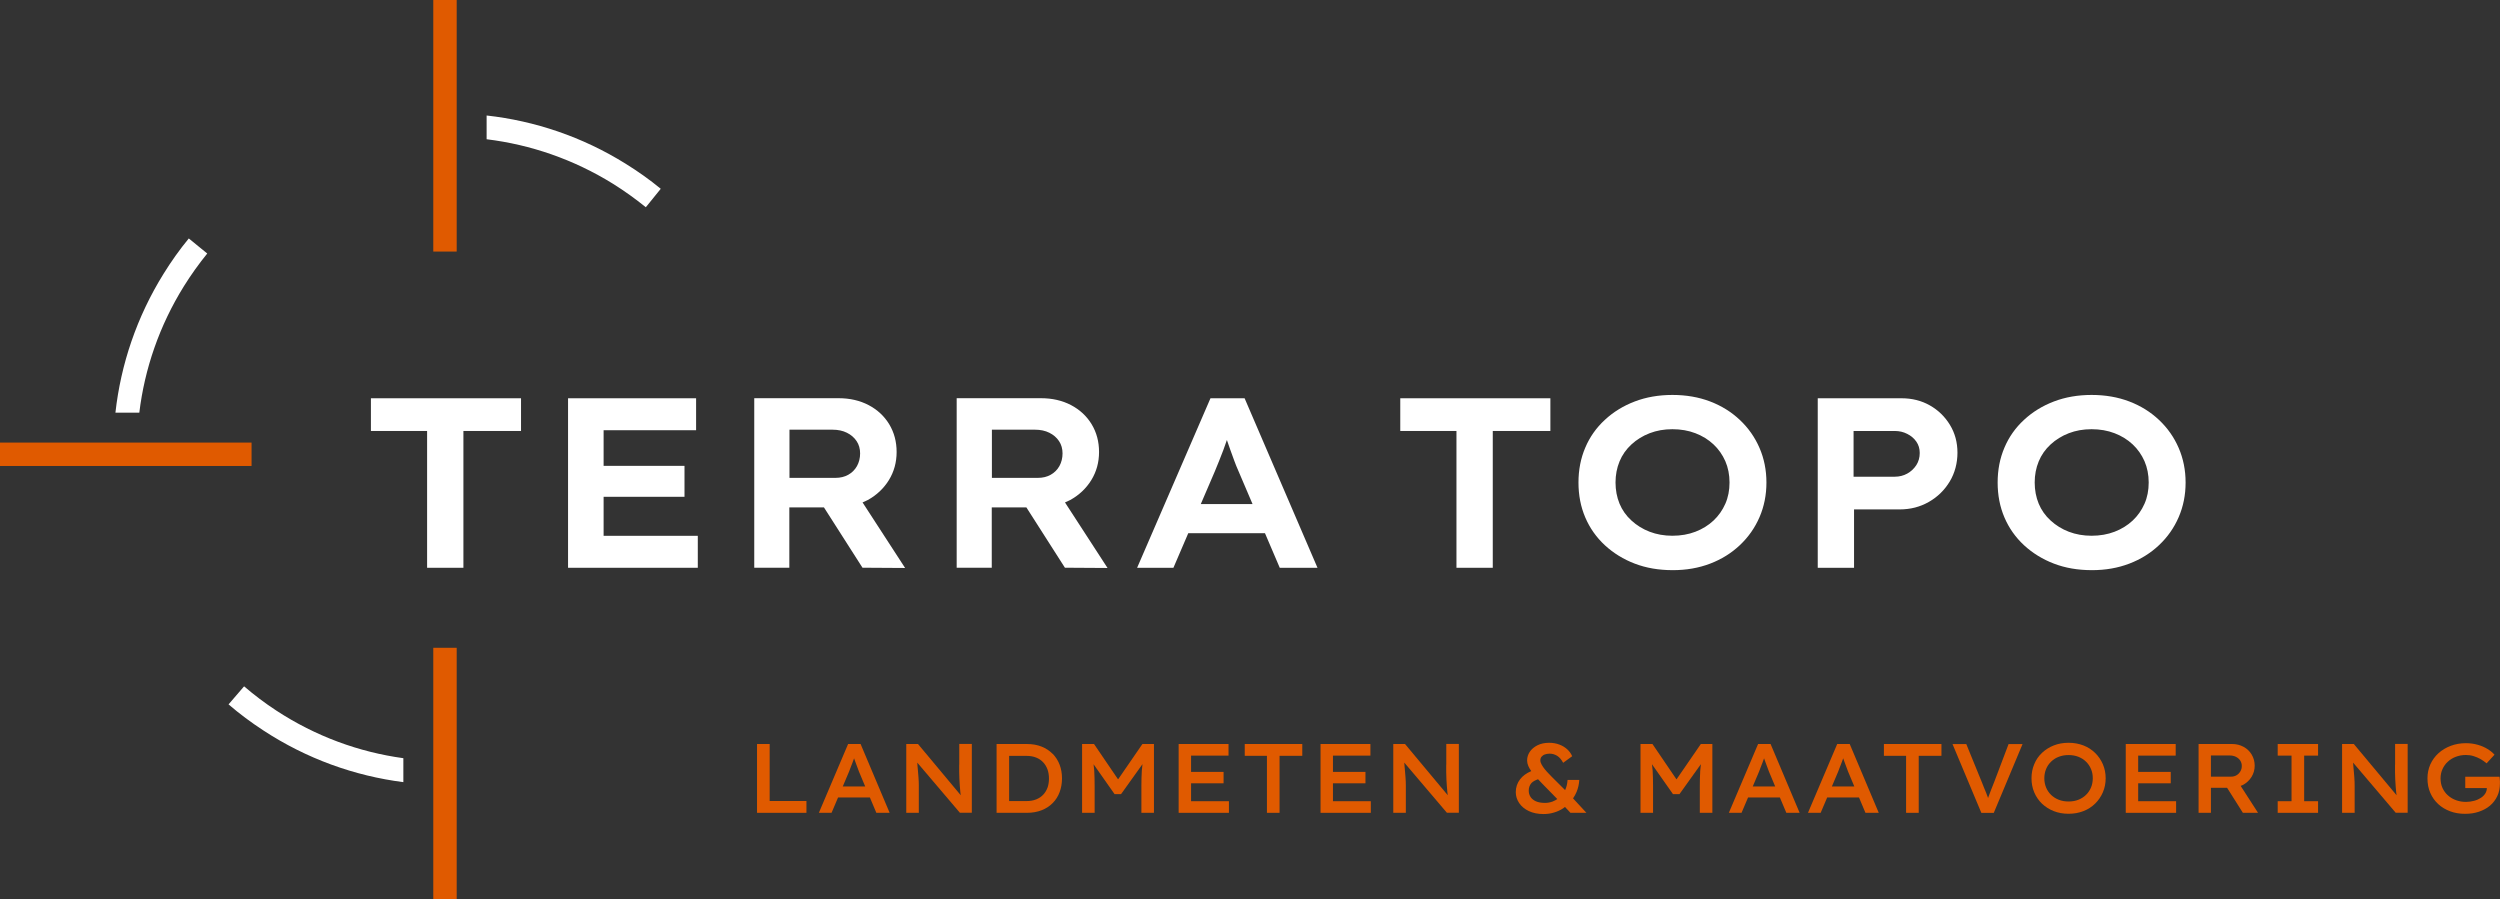 <?xml version="1.0" encoding="UTF-8"?><svg id="Laag_1" xmlns="http://www.w3.org/2000/svg" viewBox="0 0 368.41 132.52"><rect x="0" y="0" width="368.41" height="132.52" fill="#333333" stroke="none"/><defs><style>.cls-1{fill:#fff;}.cls-2{fill:#e05a00;}</style></defs><path class="cls-1" d="m59.44,111.73v3.53c-7.19-.92-14.26-3.44-20.66-7.64-1.76-1.15-3.48-2.42-5.1-3.82l2.29-2.66c1.5,1.29,3.08,2.48,4.73,3.56,5.81,3.81,12.22,6.14,18.74,7.03Z"/><path class="cls-1" d="m97.38,27.81l-2.21,2.73c-1.54-1.25-3.15-2.4-4.81-3.44-5.83-3.62-12.19-5.79-18.65-6.58v-3.5c7.1.79,14.1,3.13,20.49,7.11,1.79,1.11,3.53,2.34,5.17,3.69Z"/><path class="cls-1" d="m30.54,37.36c-1.25,1.54-2.4,3.15-3.44,4.82-3.62,5.82-5.79,12.18-6.57,18.63h-3.52c.79-7.1,3.13-14.09,7.11-20.49,1.11-1.79,2.34-3.53,3.7-5.18l2.71,2.21Z"/><rect class="cls-2" x="63.85" width="3.45" height="37.07"/><rect class="cls-2" y="65.22" width="37.07" height="3.45"/><rect class="cls-2" x="63.85" y="95.46" width="3.45" height="37.07"/><polygon class="cls-1" points="54.66 63.51 62.94 63.51 62.94 83.67 68.29 83.67 68.29 63.51 76.78 63.51 76.78 58.69 54.66 58.69 54.66 63.51"/><polygon class="cls-1" points="88.95 73.21 100.87 73.21 100.87 68.65 88.95 68.65 88.95 63.4 102.58 63.4 102.58 58.69 83.71 58.69 83.71 83.67 102.83 83.67 102.83 78.96 88.95 78.96 88.95 73.21"/><path class="cls-1" d="m127.87,73.69c1.32-.73,2.36-1.71,3.12-2.94.76-1.24,1.14-2.62,1.14-4.14s-.36-2.88-1.09-4.09c-.73-1.2-1.74-2.14-3.03-2.82-1.3-.68-2.78-1.02-4.44-1.02h-12.42v24.98h5.17v-8.89h5.1l5.68,8.89,6.28.04-6.27-9.66c.25-.11.51-.22.75-.35Zm-11.54-10.37h6.35c.81,0,1.52.15,2.12.45.61.3,1.08.71,1.43,1.23s.52,1.13.52,1.82-.16,1.31-.46,1.86c-.31.55-.74.98-1.28,1.28-.55.31-1.18.46-1.89.46h-6.78v-7.1Z"/><path class="cls-1" d="m157.7,73.69c1.32-.73,2.36-1.71,3.12-2.94.76-1.24,1.14-2.62,1.14-4.14s-.36-2.88-1.09-4.09c-.73-1.2-1.74-2.14-3.03-2.82-1.3-.68-2.78-1.02-4.44-1.02h-12.42v24.98h5.17v-8.89h5.1l5.68,8.89,6.28.04-6.27-9.66c.25-.11.51-.22.75-.35Zm-11.54-10.37h6.35c.81,0,1.52.15,2.12.45.61.3,1.08.71,1.43,1.23s.52,1.13.52,1.82-.16,1.31-.46,1.86c-.31.55-.74.98-1.28,1.28-.55.31-1.18.46-1.89.46h-6.78v-7.1Z"/><path class="cls-1" d="m188.58,83.67h5.57l-10.74-24.98h-5.03l-10.81,24.98h5.35l2.19-5.1h11.3l2.18,5.1Zm-11.63-9.38l2.07-4.82c.21-.52.43-1.05.64-1.57.21-.52.42-1.05.62-1.59.18-.48.35-.97.52-1.47.16.45.32.91.48,1.38.2.57.4,1.13.61,1.68.2.55.4,1.04.59,1.46l2.1,4.92h-7.63Z"/><path class="cls-1" d="m214.63,83.67v-20.16h-8.28v-4.82h22.12v4.82h-8.49v20.16h-5.35Z"/><path class="cls-1" d="m246.49,84.02c-2.05,0-3.91-.32-5.58-.96-1.68-.64-3.15-1.55-4.41-2.71-1.26-1.17-2.22-2.53-2.89-4.1-.67-1.57-1-3.28-1-5.14s.33-3.57,1-5.14c.66-1.57,1.63-2.94,2.89-4.1,1.26-1.17,2.73-2.07,4.41-2.71s3.53-.96,5.55-.96,3.87.32,5.55.96,3.14,1.55,4.39,2.73c1.25,1.18,2.21,2.55,2.89,4.12s1.02,3.27,1.02,5.1-.34,3.53-1.02,5.1-1.64,2.94-2.89,4.12-2.71,2.09-4.39,2.73c-1.68.64-3.51.96-5.51.96Zm-.04-5.07c1.24,0,2.37-.2,3.39-.59,1.02-.39,1.91-.94,2.66-1.64.75-.7,1.33-1.53,1.75-2.48s.62-2,.62-3.14-.21-2.19-.62-3.14c-.42-.95-1-1.78-1.75-2.48-.75-.7-1.64-1.25-2.66-1.64-1.02-.39-2.15-.59-3.39-.59s-2.33.2-3.35.59c-1.02.39-1.92.95-2.69,1.66-.77.71-1.36,1.55-1.75,2.5s-.59,1.99-.59,3.1.2,2.18.59,3.12c.39.94.97,1.77,1.75,2.48.77.71,1.67,1.27,2.69,1.66,1.02.39,2.14.59,3.35.59Z"/><path class="cls-1" d="m267.87,83.67v-24.98h12.35c1.55,0,2.94.35,4.17,1.05,1.24.7,2.22,1.66,2.96,2.87.74,1.21,1.11,2.58,1.11,4.1s-.38,2.99-1.14,4.25c-.76,1.26-1.78,2.26-3.07,3s-2.72,1.11-4.32,1.11h-6.71v8.6h-5.35Zm5.28-13.42h6.07c.66,0,1.28-.15,1.84-.46.56-.31,1-.73,1.34-1.25.33-.52.5-1.12.5-1.78s-.17-1.2-.5-1.68-.78-.86-1.34-1.14c-.56-.29-1.17-.43-1.84-.43h-6.07v6.74Z"/><path class="cls-1" d="m308.26,84.02c-2.05,0-3.91-.32-5.58-.96-1.68-.64-3.15-1.55-4.41-2.71-1.26-1.17-2.22-2.53-2.89-4.1-.67-1.57-1-3.28-1-5.14s.33-3.57,1-5.14c.66-1.57,1.63-2.94,2.89-4.1,1.26-1.17,2.73-2.07,4.41-2.71s3.53-.96,5.55-.96,3.87.32,5.55.96,3.14,1.55,4.39,2.73c1.25,1.18,2.21,2.55,2.89,4.12s1.02,3.27,1.02,5.1-.34,3.53-1.02,5.1-1.64,2.94-2.89,4.12-2.71,2.09-4.39,2.73c-1.68.64-3.51.96-5.51.96Zm-.04-5.07c1.24,0,2.37-.2,3.39-.59,1.02-.39,1.91-.94,2.66-1.64.75-.7,1.33-1.53,1.75-2.48s.62-2,.62-3.14-.21-2.19-.62-3.14c-.42-.95-1-1.78-1.75-2.48-.75-.7-1.64-1.25-2.66-1.64-1.02-.39-2.15-.59-3.39-.59s-2.33.2-3.35.59c-1.02.39-1.92.95-2.69,1.66-.77.71-1.36,1.55-1.75,2.5s-.59,1.99-.59,3.1.2,2.18.59,3.12c.39.94.97,1.77,1.75,2.48.77.71,1.67,1.27,2.69,1.66,1.02.39,2.14.59,3.35.59Z"/><polygon class="cls-2" points="113.42 109.64 111.56 109.64 111.56 119.78 118.84 119.78 118.84 118.04 113.42 118.04 113.42 109.64"/><path class="cls-2" d="m124.98,109.64l-4.31,10.14h1.87l.96-2.26h4.69l.95,2.26h1.96l-4.28-10.14h-1.85Zm-.78,6.24l.92-2.17c.07-.19.14-.4.23-.61s.17-.44.26-.67c.09-.23.17-.45.25-.68,0,0,0,0,0,0,.08.21.16.43.24.66.09.25.18.48.26.7.08.22.15.41.21.57l.93,2.22h-3.3Z"/><path class="cls-2" d="m141.35,112.68c0,.38,0,.74,0,1.09s.01.7.03,1.04c.01.34.03.67.06.99.02.32.05.63.08.93.01.16.04.31.06.46l-6.3-7.55h-1.73v10.14h1.85v-3.93c0-.2,0-.41-.01-.63,0-.22-.02-.44-.04-.67-.01-.23-.03-.47-.06-.74-.03-.27-.06-.56-.08-.88-.02-.16-.03-.37-.04-.55l6.28,7.39h1.76v-10.14h-1.85v3.04Z"/><path class="cls-2" d="m155.12,111.09c-.45-.46-1-.82-1.63-1.07-.63-.25-1.35-.38-2.15-.38h-4.48v10.14h4.48c.8,0,1.52-.13,2.16-.38s1.18-.6,1.63-1.06c.45-.45.79-.99,1.02-1.61.23-.62.35-1.29.35-2.03s-.12-1.39-.35-2.01c-.23-.61-.58-1.15-1.03-1.62Zm-.75,4.96c-.14.4-.35.75-.63,1.05s-.62.53-1.04.7-.89.25-1.44.25h-2.55v-6.66h2.55c.54,0,1.02.08,1.43.25.41.16.76.4,1.04.7.28.3.49.65.64,1.06.14.41.21.85.21,1.33s-.07.94-.21,1.34Z"/><path class="cls-2" d="m164.75,114.83l-3.53-5.19h-1.76v10.14h1.85v-3.87c0-.88-.02-1.66-.06-2.35-.02-.31-.07-.63-.1-.94l3.1,4.41h.95l3.16-4.42c-.03.33-.08.66-.1.99-.04.7-.06,1.47-.06,2.31v3.87h1.85v-10.14h-1.7l-3.57,5.19Z"/><polygon class="cls-2" points="175.52 115.43 180.31 115.43 180.31 113.75 175.52 113.75 175.52 111.35 181.04 111.35 181.04 109.64 173.69 109.64 173.69 119.78 181.1 119.78 181.1 118.07 175.52 118.07 175.52 115.43"/><polygon class="cls-2" points="183.43 111.38 186.7 111.38 186.7 119.78 188.56 119.78 188.56 111.38 191.91 111.38 191.91 109.64 183.43 109.64 183.43 111.38"/><polygon class="cls-2" points="196.43 115.43 201.22 115.43 201.22 113.75 196.43 113.75 196.43 111.35 201.95 111.35 201.95 109.64 194.6 109.64 194.6 119.78 202.01 119.78 202.01 118.07 196.43 118.07 196.43 115.43"/><path class="cls-2" d="m213.12,112.68c0,.38,0,.74,0,1.09s.01.7.03,1.04c.01.34.03.67.06.99.02.32.05.63.08.93.01.16.04.31.06.46l-6.3-7.55h-1.73v10.14h1.85v-3.93c0-.2,0-.41-.01-.63,0-.22-.02-.44-.04-.67-.01-.23-.03-.47-.06-.74-.03-.27-.06-.56-.08-.88-.02-.16-.03-.37-.04-.55l6.28,7.39h1.76v-10.14h-1.85v3.04Z"/><path class="cls-2" d="m232.34,116.68c.22-.53.35-1.12.39-1.75h-1.73c-.03.56-.15,1.05-.35,1.48,0,0,0,.01-.01.02l-1.91-1.9c-.15-.16-.33-.35-.53-.55s-.39-.42-.57-.64-.33-.45-.45-.67c-.12-.22-.19-.42-.19-.61,0-.22.06-.41.18-.55s.28-.26.48-.33.43-.12.7-.12c.4,0,.78.11,1.12.32s.64.56.88,1.03l1.33-.97c-.16-.39-.41-.73-.73-1.02-.33-.3-.71-.53-1.16-.7-.45-.17-.95-.26-1.5-.26-.66,0-1.23.12-1.73.37-.49.25-.87.57-1.13.96s-.39.82-.39,1.27c0,.27.06.55.18.83.1.24.26.49.43.74-.71.31-1.26.7-1.64,1.2-.43.56-.64,1.2-.64,1.9,0,.58.17,1.12.5,1.61.33.49.81.89,1.42,1.18.61.29,1.34.44,2.18.44.52,0,1.03-.07,1.52-.22.49-.14.95-.35,1.37-.63.09-.06.17-.13.26-.2l.81.87h2.35l-1.97-2.13c.2-.3.38-.62.53-.97Zm-3.52,1.43c-.38.14-.76.21-1.14.21-.54,0-.99-.08-1.35-.24-.35-.16-.62-.38-.79-.65s-.26-.58-.26-.92c0-.45.14-.83.42-1.14.21-.22.55-.39.95-.54.2.22.41.44.63.66l2.21,2.26c-.21.14-.43.27-.66.35Z"/><path class="cls-2" d="m247.04,114.83l-3.53-5.19h-1.76v10.14h1.85v-3.87c0-.88-.02-1.66-.06-2.35-.02-.31-.07-.63-.1-.94l3.1,4.41h.95l3.16-4.42c-.03.33-.08.66-.1.99-.04.7-.06,1.47-.06,2.31v3.87h1.85v-10.14h-1.7l-3.57,5.19Z"/><path class="cls-2" d="m259.08,109.64l-4.31,10.14h1.87l.96-2.26h4.69l.95,2.26h1.96l-4.28-10.14h-1.85Zm-.78,6.24l.92-2.17c.07-.19.14-.4.23-.61s.17-.44.26-.67c.09-.23.17-.45.25-.68,0,0,0,0,0,0,.08.21.16.43.24.66.09.25.18.48.26.7.08.22.15.41.21.57l.93,2.22h-3.3Z"/><path class="cls-2" d="m270.74,109.64l-4.31,10.14h1.87l.96-2.26h4.69l.95,2.26h1.96l-4.28-10.14h-1.85Zm-.78,6.24l.92-2.17c.07-.19.14-.4.23-.61s.17-.44.26-.67c.09-.23.17-.45.25-.68,0,0,0,0,0,0,.08.21.16.43.24.66.09.25.18.48.26.7.08.22.15.41.21.57l.93,2.22h-3.3Z"/><polygon class="cls-2" points="277.62 111.38 280.89 111.38 280.89 119.78 282.75 119.78 282.75 111.38 286.1 111.38 286.1 109.64 277.62 109.64 277.62 111.38"/><path class="cls-2" d="m293.8,115.42c-.13.34-.26.67-.39.99-.12.32-.24.64-.36.96-.03.08-.05.15-.08.23,0-.01,0-.03-.01-.04-.08-.24-.17-.48-.27-.72-.1-.24-.2-.48-.3-.72-.1-.24-.19-.48-.28-.71l-2.35-5.76h-2.03l4.25,10.14h1.83l4.24-10.14h-2.06l-2.19,5.78Z"/><path class="cls-2" d="m308.75,110.96c-.49-.48-1.06-.85-1.73-1.11-.67-.26-1.4-.39-2.19-.39s-1.52.13-2.18.39c-.66.26-1.24.63-1.74,1.1-.5.47-.88,1.03-1.14,1.67-.27.64-.4,1.33-.4,2.07s.13,1.43.4,2.07c.27.64.65,1.19,1.14,1.67.5.47,1.08.84,1.74,1.1.66.26,1.39.39,2.18.39s1.52-.13,2.19-.39c.67-.26,1.24-.63,1.73-1.11.49-.48.87-1.04,1.14-1.67.27-.64.41-1.32.41-2.06s-.14-1.43-.41-2.06c-.27-.63-.65-1.19-1.14-1.67Zm-.61,5.09c-.18.42-.42.78-.74,1.09-.32.31-.7.55-1.13.72-.43.17-.91.25-1.44.25s-.99-.08-1.43-.25c-.44-.17-.82-.41-1.14-.72-.32-.31-.57-.68-.74-1.09-.17-.42-.26-.87-.26-1.36s.09-.95.26-1.36c.17-.42.42-.78.74-1.09.32-.31.7-.56,1.14-.72.44-.17.92-.25,1.43-.25s1,.08,1.44.25c.43.17.81.41,1.13.72.32.31.57.68.74,1.09.18.41.26.87.26,1.36s-.09.95-.26,1.36Z"/><polygon class="cls-2" points="315.09 115.43 319.89 115.43 319.89 113.75 315.09 113.75 315.09 111.35 320.62 111.35 320.62 109.64 313.26 109.64 313.26 119.78 320.68 119.78 320.68 118.07 315.09 118.07 315.09 115.43"/><path class="cls-2" d="m330.57,115.65c.52-.29.93-.68,1.23-1.17.3-.49.46-1.04.46-1.64s-.15-1.15-.44-1.64c-.29-.48-.69-.87-1.19-1.14-.51-.28-1.07-.42-1.69-.42h-4.95v10.14h1.82v-3.69h2.38l2.33,3.69h2.23s-2.56-3.97-2.56-3.97c.13-.05.26-.09.38-.15Zm-4.77-4.32h2.78c.34,0,.65.07.92.2.27.14.48.32.63.55.15.23.23.5.23.8s-.07.55-.21.79-.32.43-.56.57c-.23.14-.5.21-.79.21h-2.99v-3.11Z"/><polygon class="cls-2" points="335.65 111.35 337.69 111.35 337.69 118.07 335.65 118.07 335.65 119.78 341.6 119.78 341.6 118.07 339.55 118.07 339.55 111.35 341.6 111.35 341.6 109.64 335.65 109.64 335.65 111.35"/><path class="cls-2" d="m352.94,112.68c0,.38,0,.74,0,1.09s.01.7.03,1.04c.01.34.03.67.06.99.02.32.05.63.08.93.01.16.04.31.06.46l-6.3-7.55h-1.73v10.14h1.85v-3.93c0-.2,0-.41-.01-.63,0-.22-.02-.44-.04-.67-.01-.23-.03-.47-.06-.74-.03-.27-.06-.56-.08-.88-.02-.16-.03-.37-.04-.55l6.28,7.39h1.76v-10.14h-1.85v3.04Z"/><path class="cls-2" d="m368.4,115.16c0-.1-.01-.21-.02-.33-.01-.12-.02-.24-.04-.37h-5.05v1.67h3.18c0,.27-.07.53-.21.77-.16.26-.38.49-.66.67-.29.19-.62.34-1,.44s-.78.16-1.21.16c-.51,0-.98-.08-1.43-.24-.45-.16-.85-.39-1.2-.7-.35-.3-.62-.67-.82-1.1s-.29-.91-.29-1.44c0-.49.1-.95.29-1.36.19-.42.45-.78.79-1.09.33-.31.73-.55,1.18-.72.45-.17.94-.26,1.47-.26.39,0,.77.05,1.12.16.36.11.7.25,1.02.43.32.18.62.39.91.64l1.17-1.27c-.27-.31-.61-.59-1.04-.85-.42-.26-.91-.47-1.45-.62-.54-.15-1.11-.23-1.72-.23-.8,0-1.55.13-2.24.39s-1.29.62-1.81,1.09c-.52.47-.91,1.02-1.2,1.65-.28.63-.42,1.32-.42,2.05,0,.79.14,1.51.42,2.15.28.64.67,1.19,1.17,1.65.5.46,1.09.81,1.76,1.06.67.25,1.4.37,2.18.37s1.43-.1,2.05-.31c.62-.21,1.17-.5,1.63-.89.46-.39.82-.86,1.08-1.41.26-.55.39-1.18.39-1.89,0-.07,0-.15,0-.25Z"/></svg>